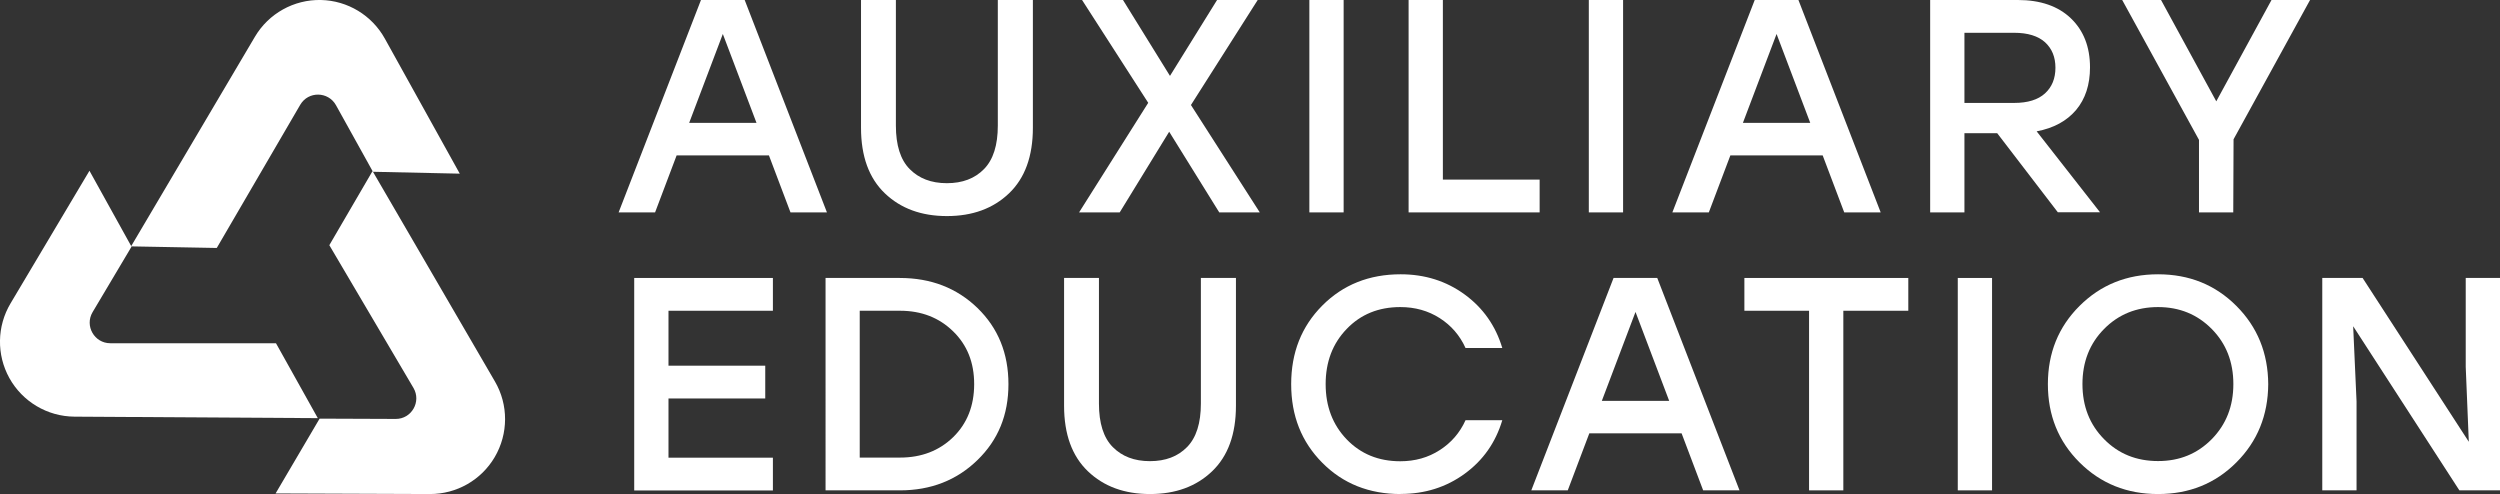 <svg xmlns="http://www.w3.org/2000/svg" id="Layer_2" data-name="Layer 2" viewBox="0 0 251.65 49.73"><rect x="0" y="0" width="251.65" height="49.73" fill="#333333" stroke="none"/><defs><style>      .cls-1 {        fill: #fff;      }    </style></defs><g id="Layer_1-2" data-name="Layer 1"><g><g><path class="cls-1" d="M79.57,21.38l-2.17-5.74h-9.29l-2.17,5.74h-3.67L70.56,0h4.4l8.28,21.38h-3.67Zm-10.2-9.01h6.78l-3.39-8.95-3.39,8.95Z"></path><path class="cls-1" d="M100.46,0h3.51V12.86c0,2.87-.8,5.07-2.4,6.6-1.6,1.53-3.68,2.29-6.25,2.29s-4.65-.76-6.25-2.29c-1.6-1.53-2.4-3.73-2.4-6.6V0h3.51V12.64c0,1.98,.46,3.44,1.39,4.38s2.17,1.42,3.74,1.42,2.81-.47,3.74-1.42,1.39-2.41,1.39-4.38V0Z"></path><path class="cls-1" d="M126.82,21.38h-4.09l-5.04-8.12-4.98,8.12h-4.09l6.96-11.03L108.92,0h4.12l4.73,7.64L122.51,0h4.09l-6.72,10.57,6.93,10.81Z"></path><path class="cls-1" d="M131.8,21.38V0h3.45V21.38h-3.45Z"></path><path class="cls-1" d="M145.24,18.08h9.74v3.3h-13.19V0h3.45V18.08Z"></path><path class="cls-1" d="M159.93,21.38V0h3.45V21.38h-3.45Z"></path><path class="cls-1" d="M185.64,21.38l-2.17-5.74h-9.29l-2.17,5.74h-3.67L176.63,0h4.4l8.28,21.38h-3.67Zm-10.2-9.01h6.78l-3.39-8.95-3.39,8.95Z"></path><path class="cls-1" d="M207.15,21.38l-6.11-7.97h-3.3v7.97h-3.45V0h8.83C205.39,0,207.18,.62,208.46,1.85c1.28,1.23,1.92,2.88,1.92,4.93,0,1.75-.47,3.18-1.4,4.29-.94,1.11-2.26,1.83-3.97,2.15l6.38,8.15h-4.25Zm-9.41-18.08v7.06h5.01c1.36,0,2.4-.32,3.1-.96,.7-.64,1.05-1.5,1.05-2.58s-.35-1.93-1.05-2.57c-.7-.63-1.74-.95-3.1-.95h-5.01Z"></path><path class="cls-1" d="M232.53,0l-7.7,14.02-.03,7.36h-3.45v-7.3L213.62,0h3.91l5.56,10.2L228.65,0h3.88Z"></path><path class="cls-1" d="M77.8,31.28h-10.51v5.53h9.74v3.3h-9.74v5.96h10.51v3.3h-13.96V27.98h13.96v3.3Z"></path><path class="cls-1" d="M90.57,27.98c3.14,0,5.74,1.01,7.82,3.02,2.08,2.02,3.12,4.57,3.12,7.67s-1.04,5.63-3.13,7.65c-2.09,2.03-4.69,3.04-7.8,3.04h-7.48V27.98h7.48Zm.03,18.08c2.16,0,3.94-.69,5.35-2.06,1.4-1.37,2.11-3.15,2.11-5.33s-.7-3.93-2.11-5.31c-1.41-1.38-3.19-2.08-5.35-2.08h-4.06v14.78h4.06Z"></path><path class="cls-1" d="M120.9,27.98h3.51v12.86c0,2.87-.8,5.07-2.4,6.6-1.6,1.53-3.68,2.29-6.25,2.29s-4.65-.76-6.25-2.29c-1.6-1.53-2.4-3.73-2.4-6.6v-12.86h3.51v12.64c0,1.98,.46,3.44,1.39,4.38s2.17,1.42,3.74,1.42,2.81-.47,3.74-1.42,1.39-2.41,1.39-4.38v-12.64Z"></path><path class="cls-1" d="M140.99,49.73c-3.18,0-5.81-1.05-7.89-3.15-2.09-2.1-3.13-4.73-3.13-7.91s1.04-5.81,3.13-7.91c2.09-2.1,4.72-3.15,7.89-3.15,2.44,0,4.59,.68,6.44,2.03,1.85,1.35,3.12,3.15,3.79,5.39h-3.7c-.57-1.26-1.44-2.27-2.6-3.01-1.16-.74-2.48-1.11-3.97-1.11-2.18,0-3.98,.73-5.39,2.2-1.42,1.47-2.12,3.32-2.12,5.56s.71,4.09,2.12,5.56c1.42,1.47,3.21,2.2,5.39,2.2,1.49,0,2.81-.37,3.97-1.12,1.16-.74,2.03-1.75,2.6-3.01h3.7c-.67,2.24-1.93,4.04-3.79,5.39-1.85,1.35-4,2.03-6.44,2.03Z"></path><path class="cls-1" d="M171.44,49.36l-2.17-5.74h-9.29l-2.17,5.74h-3.67l8.28-21.38h4.4l8.28,21.38h-3.67Zm-10.2-9.01h6.78l-3.39-8.95-3.39,8.95Z"></path><path class="cls-1" d="M192.09,27.98v3.3h-6.54v18.08h-3.45V31.28h-6.51v-3.3h16.49Z"></path><path class="cls-1" d="M197.07,49.36V27.98h3.45v21.38h-3.45Z"></path><path class="cls-1" d="M209.33,30.79c2.13-2.12,4.76-3.18,7.9-3.18s5.76,1.06,7.88,3.18,3.19,4.74,3.21,7.88c-.02,3.14-1.09,5.76-3.21,7.88s-4.74,3.18-7.88,3.18-5.77-1.06-7.9-3.18c-2.13-2.12-3.19-4.74-3.19-7.88s1.06-5.76,3.19-7.88Zm7.9,.12c-2.18,0-3.99,.74-5.44,2.21s-2.17,3.32-2.17,5.54,.72,4.07,2.17,5.54c1.45,1.48,3.26,2.21,5.44,2.21s3.96-.74,5.41-2.21c1.45-1.48,2.17-3.32,2.17-5.54s-.72-4.07-2.17-5.54-3.25-2.21-5.41-2.21Z"></path><path class="cls-1" d="M248.2,27.98h3.45v21.38h-4.09l-10.69-16.52,.34,7.57v8.95h-3.45V27.98h4.06l10.69,16.49-.31-7.54v-8.95Z"></path></g><g><path class="cls-1" d="M9.01,17.18L1.06,30.54c-1.37,2.3-1.42,5.16-.12,7.51h0c1.32,2.38,3.82,3.87,6.55,3.89l24.5,.15-4.21-7.54H11.1c-1.6,0-2.6-1.75-1.78-3.13l3.92-6.59-4.24-7.65Z"></path><path class="cls-1" d="M46.28,17.48l-7.54-13.59C37.44,1.54,34.99,.06,32.31,0h0c-2.72-.06-5.27,1.36-6.65,3.7L13.19,24.8l8.63,.16,8.4-14.41c.81-1.39,2.82-1.36,3.6,.04l3.72,6.7,8.74,.19Z"></path><path class="cls-1" d="M27.73,49.67l15.54,.06c2.68,.01,5.17-1.4,6.53-3.72h0c1.38-2.35,1.39-5.26,.02-7.61l-12.32-21.18-4.35,7.46,8.47,14.37c.81,1.38-.19,3.13-1.79,3.12l-7.66-.03-4.43,7.53Z"></path></g></g></g></svg>